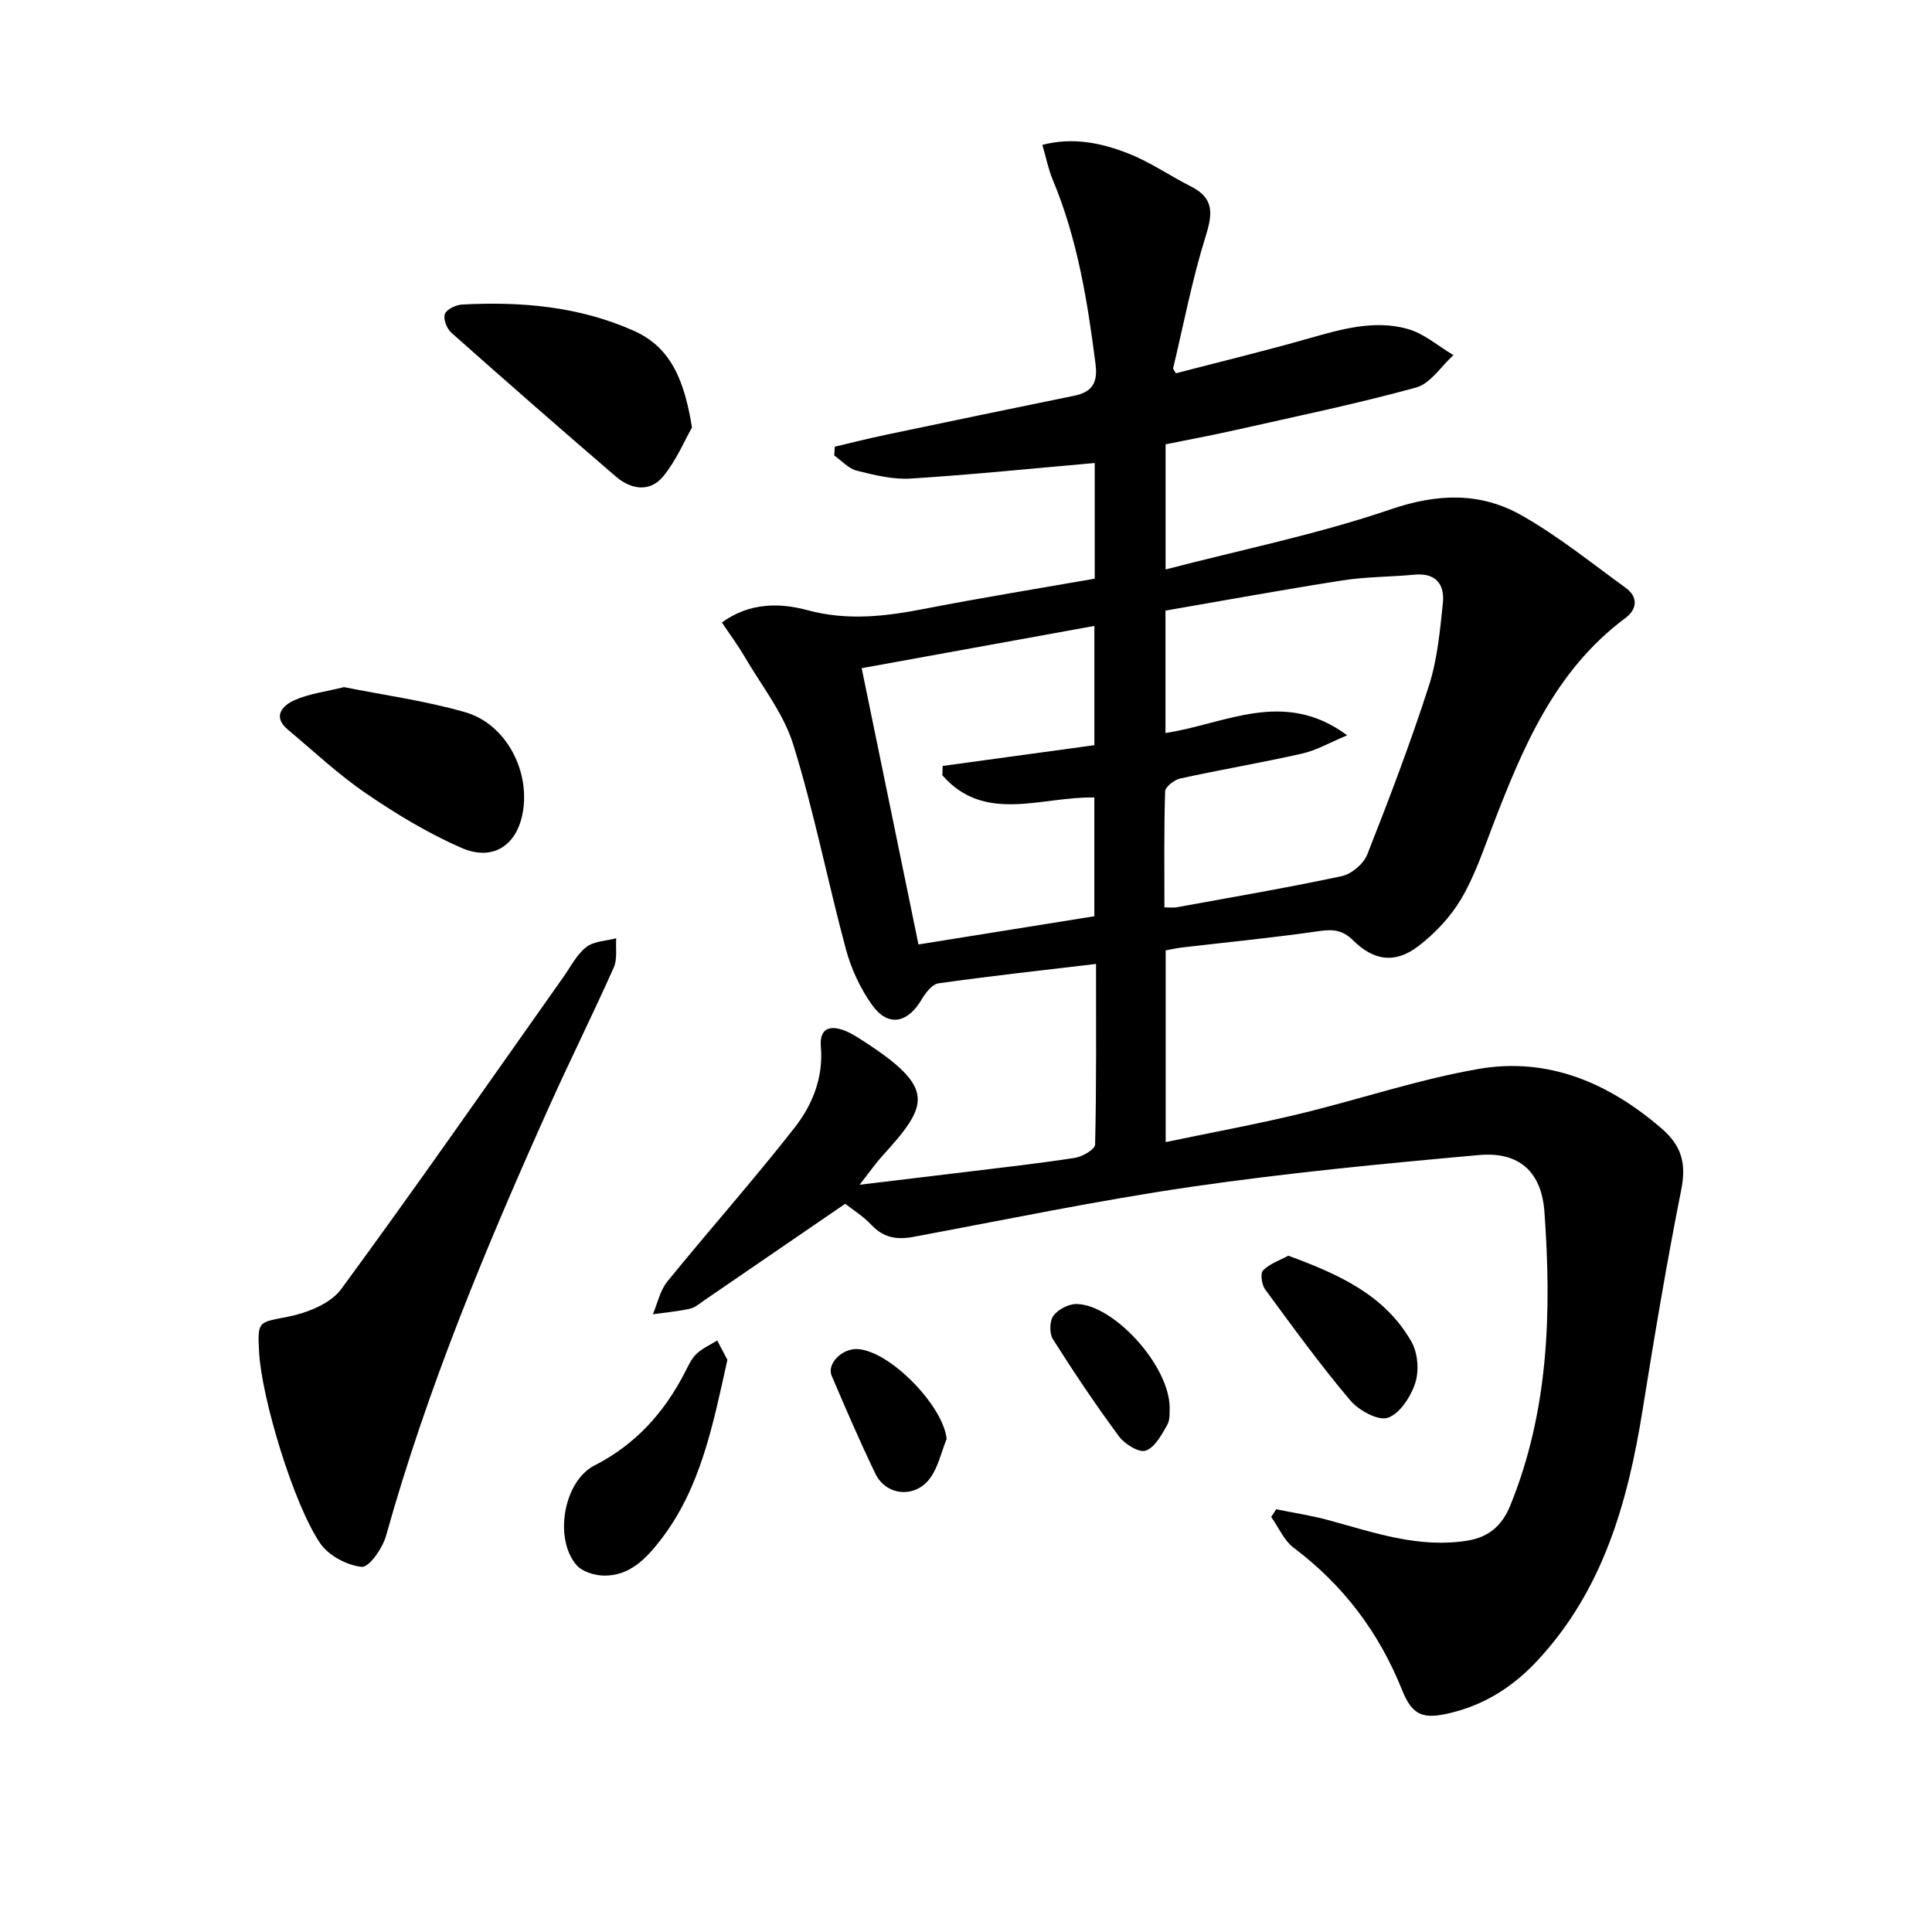 <svg enable-background="new 0 0 400 400" viewBox="0 0 400 400" xmlns="http://www.w3.org/2000/svg"><path d="m174.99 249.23c-9.96 6.83-19.55 13.41-29.15 19.97-.96.66-1.92 1.52-3 1.76-2.52.55-5.11.78-7.67 1.14.97-2.28 1.49-4.92 2.99-6.77 8.7-10.7 17.87-21.02 26.36-31.87 3.67-4.69 5.98-10.35 5.43-16.75-.33-3.92 1.96-4.54 5.12-3.26 1.22.5 2.36 1.24 3.48 1.96 15.5 9.96 13.66 13.4 4.05 24-1.3 1.43-2.4 3.04-4.63 5.88 8.29-1 15.08-1.8 21.86-2.63 7.59-.93 15.19-1.77 22.74-2.94 1.55-.24 4.14-1.77 4.16-2.75.29-12.29.19-24.58.19-37.4-11.27 1.34-21.97 2.51-32.62 4.02-1.33.19-2.71 2.01-3.52 3.39-2.92 4.92-6.95 5.68-10.24 1.07-2.43-3.4-4.31-7.47-5.4-11.51-3.79-14.09-6.59-28.47-10.9-42.38-2.01-6.48-6.57-12.19-10.07-18.19-1.4-2.4-3.07-4.63-4.71-7.09 5.8-4.24 12.2-4.04 17.67-2.56 8.43 2.27 16.3 1.28 24.49-.31 11.56-2.25 23.19-4.13 35.03-6.2 0-8.31 0-16.42 0-23.95-12.72 1.11-25.38 2.42-38.08 3.22-3.7.23-7.55-.72-11.21-1.64-1.7-.43-3.11-2.06-4.64-3.14.04-.61.08-1.21.11-1.82 3.53-.83 7.04-1.72 10.58-2.46 12.97-2.72 25.94-5.43 38.92-8.07 3.75-.76 4.99-2.64 4.49-6.57-1.67-13.06-3.75-25.98-8.89-38.23-.88-2.11-1.32-4.41-2.12-7.16 6.36-1.64 12.17-.39 17.63 1.72 4.59 1.77 8.73 4.67 13.16 6.91 4.78 2.41 4.48 5.6 3.03 10.26-2.8 8.96-4.57 18.24-6.75 27.39-.03.12.16.28.58 1.01 9.04-2.35 18.32-4.6 27.49-7.21 6.76-1.92 13.57-3.9 20.48-1.97 3.4.95 6.34 3.56 9.49 5.42-2.55 2.31-4.76 5.89-7.72 6.71-12.46 3.42-25.14 6.04-37.76 8.88-4.67 1.05-9.38 1.92-14.12 2.88v25.91c15.94-4.15 31.59-7.31 46.56-12.43 9.75-3.34 18.63-3.61 27.19 1.25 7.57 4.3 14.44 9.85 21.52 14.99 2.63 1.91 2.35 4.45-.06 6.24-14.66 10.9-21.28 26.86-27.52 43.11-1.96 5.11-3.73 10.4-6.5 15.07-2.22 3.73-5.44 7.16-8.91 9.8-4.76 3.61-9.16 3.02-13.45-1.24-2.2-2.18-4.2-2.33-7.09-1.91-9.37 1.36-18.81 2.27-28.21 3.37-1.12.13-2.23.38-3.51.61v39.7c9.46-1.98 18.58-3.65 27.57-5.81 12.42-2.99 24.61-7.14 37.16-9.33 14.45-2.51 27.01 2.86 38.01 12.38 4.14 3.59 5.07 7.29 4 12.64-3.01 15.11-5.55 30.32-7.99 45.53-3.07 19.15-8.18 37.39-21.88 52.04-4.88 5.22-10.66 8.95-17.68 10.68-5.83 1.44-8.08.72-10.26-4.72-4.77-11.91-12.14-21.68-22.41-29.41-2.02-1.52-3.14-4.23-4.67-6.39.35-.53.69-1.06 1.04-1.59 3.63.74 7.32 1.29 10.89 2.27 9.43 2.57 18.72 5.86 28.76 4.21 4.33-.71 7.11-3.1 8.78-7.2 8.01-19.63 8.59-40.14 7.1-60.83-.59-8.29-5.2-12.54-13.55-11.79-19.83 1.78-39.68 3.69-59.38 6.55-19.36 2.81-38.54 6.82-57.78 10.4-3.39.63-6.12.16-8.59-2.44-1.68-1.8-3.83-3.14-5.47-4.42zm66.09-61.37c1.19 0 1.86.1 2.49-.01 11.42-2.08 22.86-4.03 34.21-6.45 2.03-.43 4.53-2.54 5.29-4.47 4.55-11.53 8.96-23.13 12.76-34.92 1.76-5.45 2.29-11.35 2.9-17.1.41-3.88-1.4-6.36-5.89-5.93-4.95.47-9.97.42-14.87 1.18-12.24 1.91-24.43 4.15-36.67 6.26v25.34c12.31-1.83 24.47-9.29 37.62.48-3.65 1.52-6.37 3.11-9.29 3.77-8.39 1.9-16.88 3.33-25.28 5.17-1.22.27-3.09 1.71-3.12 2.66-.26 7.96-.15 15.91-.15 24.02zm-62.68-49.52c3.98 19.36 7.84 38.13 11.76 57.2 12.61-2.02 24.51-3.93 36.41-5.84 0-8.51 0-16.56 0-24.59-10.97-.23-22.67 5.48-31.47-4.6.02-.64.05-1.29.07-1.93 10.43-1.43 20.85-2.86 31.41-4.3 0-8.1 0-16.14 0-24.69-16.06 2.92-31.7 5.76-48.18 8.75z"/><path d="m53.65 280.04c-.37-6.68-.16-6.2 6-7.43 3.94-.79 8.75-2.68 10.97-5.69 15.64-21.29 30.71-42.99 45.97-64.56 1.53-2.16 2.78-4.7 4.78-6.27 1.58-1.24 4.11-1.27 6.21-1.83-.14 2.02.27 4.29-.5 6.03-4.32 9.7-9.07 19.22-13.42 28.91-12.99 28.92-25.18 58.14-33.73 88.76-.71 2.56-3.52 6.58-5.02 6.44-3.04-.3-6.84-2.3-8.57-4.81-5.58-8.11-12.17-30.17-12.69-39.55z"/><path d="m143.27 88.5c-1.52 2.67-3.24 6.83-5.98 10.15-2.74 3.33-6.65 2.7-9.75.04-11.45-9.84-22.82-19.79-34.11-29.82-.93-.83-1.71-2.86-1.33-3.85.39-1 2.29-1.9 3.58-1.97 12.2-.65 24.21.38 35.53 5.43 7.87 3.49 10.5 10.53 12.06 20.02z"/><path d="m71.23 142.26c8.32 1.67 16.88 2.83 25.1 5.2 8.54 2.47 13.6 12.39 11.83 21.14-1.32 6.54-6.22 9.75-12.65 6.93-6.9-3.02-13.48-7-19.72-11.26-5.73-3.91-10.84-8.73-16.18-13.2-3.33-2.78-1.02-5.03 1.32-6.09 3.08-1.38 6.6-1.79 10.3-2.72z"/><path d="m150.6 281.54c-3.03 13.65-5.55 26.57-13.83 37.29-2.97 3.84-6.43 7.5-11.81 7.38-1.93-.04-4.45-.83-5.63-2.21-4.7-5.51-2.61-17.35 3.75-20.59 8.53-4.35 14.45-10.97 18.74-19.31.68-1.32 1.32-2.78 2.36-3.78 1.22-1.16 2.86-1.88 4.31-2.79.8 1.5 1.58 3 2.11 4.01z"/><path d="m266.73 259.98c10.46 3.84 19.97 8.12 25.49 17.8 1.32 2.31 1.62 5.98.8 8.52-.91 2.84-3.2 6.39-5.69 7.23-2.03.68-6.03-1.53-7.79-3.61-6.21-7.36-11.89-15.18-17.6-22.95-.71-.97-1.05-3.33-.44-3.94 1.37-1.39 3.43-2.08 5.23-3.05z"/><path d="m242.17 291.54c-.07.58.16 2.29-.51 3.48-1.16 2.04-2.57 4.67-4.46 5.32-1.39.48-4.35-1.36-5.54-2.97-4.82-6.52-9.34-13.27-13.68-20.12-.75-1.19-.68-3.77.14-4.87.98-1.31 3.19-2.45 4.84-2.4 7.71.21 19.22 12.81 19.21 21.56z"/><path d="m195.99 297.91c-1.09 2.7-1.72 5.72-3.35 8.03-3.06 4.33-9.17 3.82-11.42-.86-3.2-6.65-6.13-13.44-9.03-20.24-1.06-2.5 2.17-5.7 5.36-5.53 6.71.37 17.75 11.75 18.44 18.6z"/></svg>
